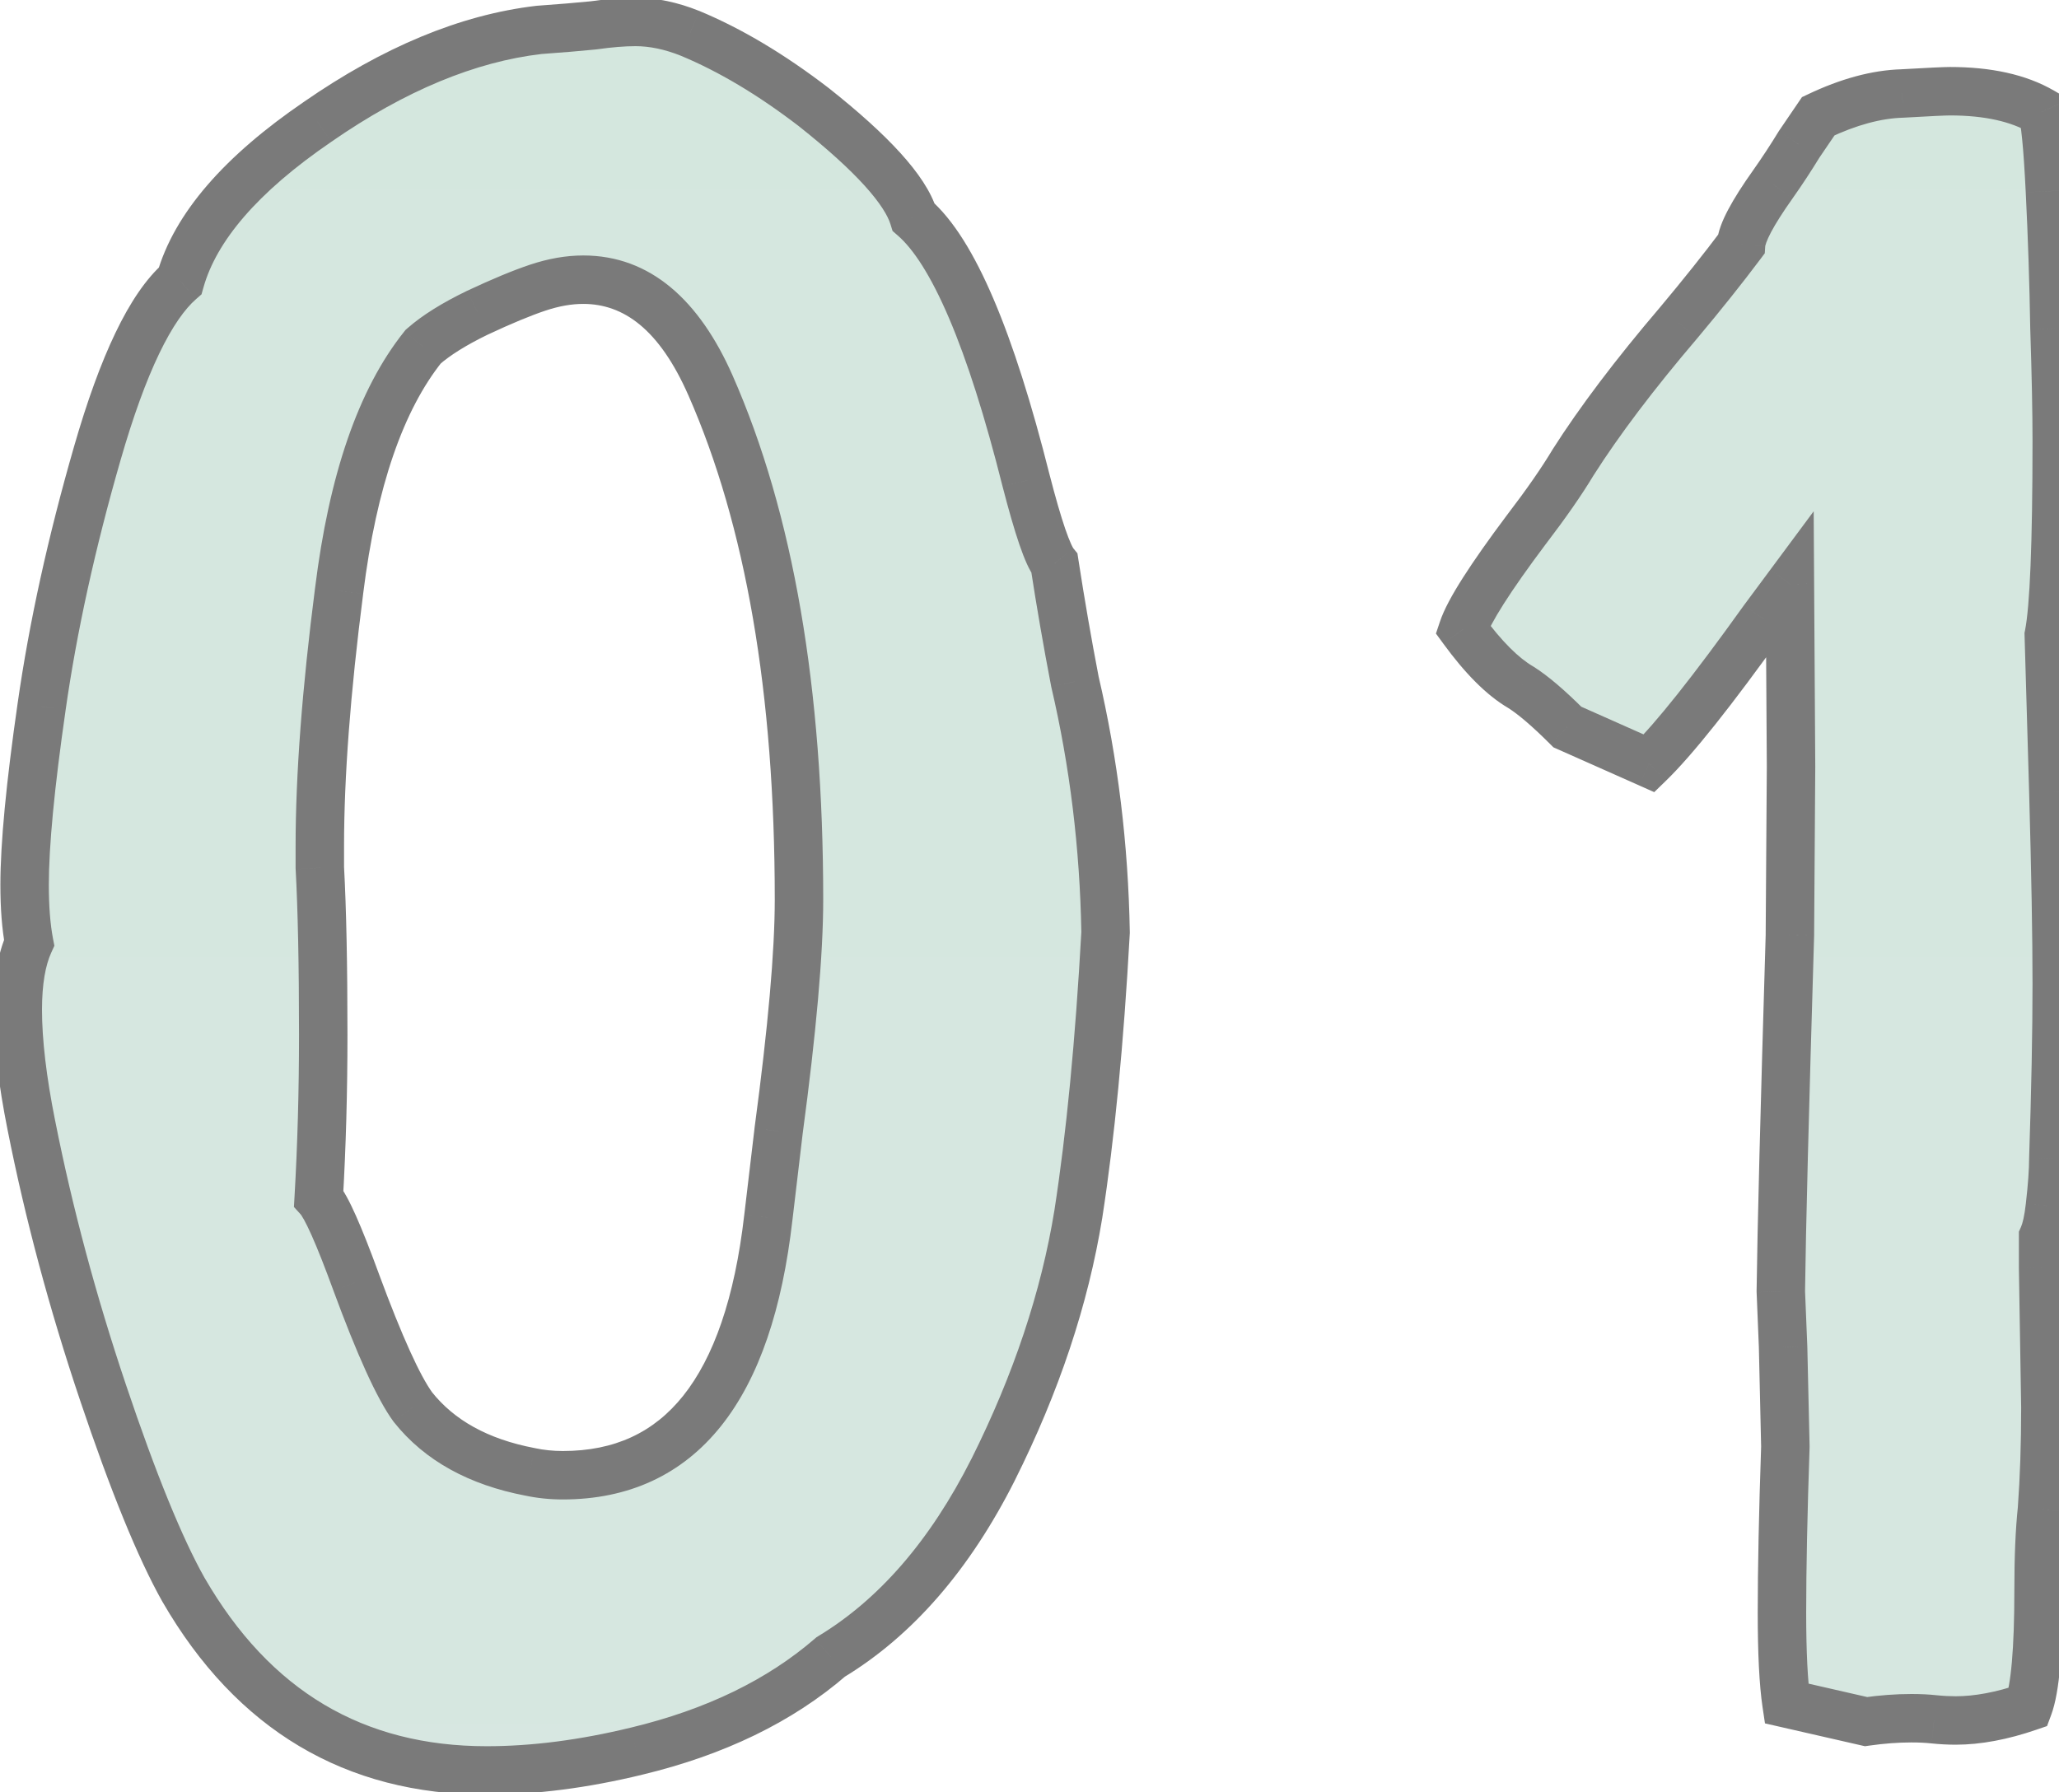 <?xml version="1.0" encoding="UTF-8"?> <svg xmlns="http://www.w3.org/2000/svg" width="85" height="74" viewBox="0 0 85 74" fill="none"> <path d="M20.094 73.094C14.625 73.094 10.453 70.609 7.578 65.641C6.609 63.922 5.5 61.203 4.25 57.484C3 53.766 2.016 50.094 1.297 46.469C0.922 44.594 0.734 43 0.734 41.688C0.734 40.531 0.891 39.609 1.203 38.922C1.078 38.266 1.016 37.469 1.016 36.531C1.016 34.875 1.25 32.422 1.719 29.172C2.188 25.891 2.953 22.406 4.016 18.719C5.078 15.031 6.219 12.656 7.438 11.594C8.062 9.375 9.953 7.188 13.109 5.031C16.266 2.844 19.312 1.578 22.25 1.234C23.125 1.172 23.875 1.109 24.5 1.047C25.156 0.953 25.734 0.906 26.234 0.906C26.953 0.906 27.703 1.062 28.484 1.375C30.141 2.062 31.844 3.078 33.594 4.422C36 6.328 37.375 7.844 37.719 8.969C39.344 10.375 40.891 14 42.359 19.844C42.859 21.781 43.25 22.922 43.531 23.266C43.781 24.891 44.062 26.516 44.375 28.141C45.156 31.484 45.578 34.938 45.641 38.5C45.391 43.031 45.016 46.906 44.516 50.125C43.953 53.594 42.781 57.109 41 60.672C39.219 64.203 36.984 66.781 34.297 68.406C32.203 70.219 29.531 71.516 26.281 72.297C24.094 72.828 22.031 73.094 20.094 73.094ZM23.234 60.906C28.078 60.906 30.906 57.359 31.719 50.266L32.141 46.703C32.703 42.516 32.984 39.328 32.984 37.141C32.984 28.516 31.766 21.438 29.328 15.906C28.047 13 26.297 11.547 24.078 11.547C23.484 11.547 22.859 11.656 22.203 11.875C21.547 12.094 20.719 12.438 19.719 12.906C18.75 13.375 18 13.844 17.469 14.312C15.719 16.5 14.562 19.859 14 24.391C13.469 28.516 13.203 32.031 13.203 34.938V35.828C13.297 37.547 13.344 39.844 13.344 42.719C13.344 45.062 13.281 47.312 13.156 49.469C13.469 49.812 13.984 50.969 14.703 52.938C15.672 55.562 16.453 57.281 17.047 58.094C18.141 59.469 19.75 60.359 21.875 60.766C22.312 60.859 22.766 60.906 23.234 60.906ZM77.032 71.078L73.751 70.328C73.626 69.484 73.563 68.234 73.563 66.578C73.563 64.766 73.61 62.484 73.704 59.734L73.61 55.609L73.516 53.312C73.547 50.781 73.672 45.875 73.891 38.594L73.938 31.656L73.891 24.109L72.813 25.562C70.688 28.531 69.11 30.516 68.079 31.516L64.704 30.016C63.922 29.234 63.282 28.688 62.782 28.375C62.032 27.938 61.235 27.141 60.391 25.984C60.641 25.234 61.516 23.859 63.016 21.859C63.829 20.797 64.469 19.875 64.938 19.094C66.032 17.375 67.485 15.453 69.297 13.328C70.266 12.172 71.126 11.094 71.876 10.094C71.907 9.625 72.344 8.797 73.188 7.609C73.563 7.078 73.922 6.531 74.266 5.969L75.063 4.797C76.313 4.203 77.469 3.891 78.532 3.859C79.626 3.797 80.282 3.766 80.501 3.766C82.063 3.766 83.329 4.047 84.297 4.609C84.422 4.891 84.532 5.984 84.626 7.891C84.719 9.766 84.782 11.656 84.813 13.562C84.876 15.469 84.907 17.016 84.907 18.203C84.907 22.453 84.797 25.125 84.579 26.219L84.766 32.688C84.86 36.031 84.907 38.672 84.907 40.609C84.907 42.609 84.86 45.016 84.766 47.828C84.766 48.328 84.719 48.984 84.626 49.797C84.563 50.359 84.469 50.781 84.344 51.062V52.328L84.438 58.094C84.438 59.625 84.391 61.031 84.297 62.312C84.204 63.188 84.157 64.297 84.157 65.641C84.157 68.109 84.016 69.719 83.735 70.469C82.641 70.844 81.641 71.031 80.735 71.031C80.454 71.031 80.157 71.016 79.844 70.984C79.563 70.953 79.251 70.938 78.907 70.938C78.313 70.938 77.688 70.984 77.032 71.078Z" fill="url(#paint0_linear_635_486)"></path> <path d="M7.578 65.641L6.707 66.132L6.713 66.141L7.578 65.641ZM1.297 46.469L2.278 46.274L2.277 46.273L1.297 46.469ZM1.203 38.922L2.113 39.336L2.245 39.047L2.185 38.735L1.203 38.922ZM1.719 29.172L2.709 29.315L2.709 29.313L1.719 29.172ZM7.438 11.594L8.095 12.348L8.319 12.152L8.4 11.865L7.438 11.594ZM13.109 5.031L13.674 5.857L13.679 5.853L13.109 5.031ZM22.25 1.234L22.179 0.237L22.156 0.239L22.134 0.241L22.25 1.234ZM24.5 1.047L24.599 2.042L24.62 2.04L24.641 2.037L24.5 1.047ZM28.484 1.375L28.868 0.451L28.856 0.447L28.484 1.375ZM33.594 4.422L34.215 3.638L34.209 3.633L34.203 3.629L33.594 4.422ZM37.719 8.969L36.762 9.261L36.847 9.536L37.064 9.725L37.719 8.969ZM42.359 19.844L41.389 20.087L41.391 20.094L42.359 19.844ZM43.531 23.266L44.52 23.114L44.478 22.844L44.305 22.632L43.531 23.266ZM44.375 28.141L43.393 28.329L43.397 28.349L43.401 28.368L44.375 28.141ZM45.641 38.5L46.639 38.555L46.641 38.519L46.641 38.483L45.641 38.5ZM44.516 50.125L45.503 50.285L45.504 50.279L44.516 50.125ZM41 60.672L41.893 61.122L41.894 61.119L41 60.672ZM34.297 68.406L33.779 67.55L33.707 67.594L33.642 67.65L34.297 68.406ZM26.281 72.297L26.047 71.325L26.045 71.325L26.281 72.297ZM31.719 50.266L30.726 50.148L30.725 50.152L31.719 50.266ZM32.141 46.703L31.149 46.57L31.148 46.578L31.148 46.586L32.141 46.703ZM29.328 15.906L30.243 15.503L30.243 15.503L29.328 15.906ZM19.719 12.906L19.294 12.001L19.283 12.006L19.719 12.906ZM17.469 14.312L16.807 13.563L16.742 13.62L16.688 13.688L17.469 14.312ZM14 24.391L14.992 24.518L14.992 24.514L14 24.391ZM13.203 35.828H12.203V35.855L12.205 35.883L13.203 35.828ZM13.156 49.469L12.158 49.411L12.134 49.83L12.416 50.141L13.156 49.469ZM14.703 52.938L13.764 53.28L13.765 53.284L14.703 52.938ZM17.047 58.094L16.239 58.684L16.252 58.7L16.264 58.716L17.047 58.094ZM21.875 60.766L22.084 59.788L22.074 59.785L22.063 59.783L21.875 60.766ZM20.094 72.094C15.003 72.094 11.151 69.819 8.444 65.14L6.713 66.141C9.755 71.4 14.247 74.094 20.094 74.094V72.094ZM8.449 65.15C7.529 63.516 6.443 60.871 5.198 57.166L3.302 57.803C4.557 61.535 5.69 64.328 6.707 66.132L8.449 65.15ZM5.198 57.166C3.961 53.485 2.988 49.855 2.278 46.274L0.316 46.663C1.044 50.333 2.039 54.046 3.302 57.803L5.198 57.166ZM2.277 46.273C1.91 44.436 1.734 42.912 1.734 41.688H-0.266C-0.266 43.088 -0.066 44.752 0.316 46.665L2.277 46.273ZM1.734 41.688C1.734 40.606 1.883 39.843 2.113 39.336L0.293 38.508C-0.102 39.376 -0.266 40.457 -0.266 41.688H1.734ZM2.185 38.735C2.076 38.159 2.016 37.429 2.016 36.531H0.016C0.016 37.508 0.08 38.372 0.221 39.109L2.185 38.735ZM2.016 36.531C2.016 34.949 2.241 32.554 2.709 29.315L0.729 29.029C0.259 32.29 0.016 34.801 0.016 36.531H2.016ZM2.709 29.313C3.17 26.084 3.925 22.645 4.977 18.996L3.055 18.442C1.981 22.167 1.205 25.697 0.729 29.03L2.709 29.313ZM4.977 18.996C5.499 17.184 6.031 15.725 6.569 14.605C7.113 13.472 7.632 12.751 8.095 12.348L6.78 10.84C6.024 11.499 5.363 12.497 4.767 13.739C4.164 14.994 3.595 16.566 3.055 18.442L4.977 18.996ZM8.4 11.865C8.931 9.979 10.593 7.961 13.674 5.857L12.545 4.206C9.313 6.414 7.194 8.771 6.475 11.323L8.4 11.865ZM13.679 5.853C16.739 3.732 19.633 2.547 22.366 2.228L22.134 0.241C18.992 0.609 15.792 1.955 12.54 4.209L13.679 5.853ZM22.321 2.232C23.202 2.169 23.962 2.106 24.599 2.042L24.401 0.052C23.788 0.113 23.048 0.175 22.179 0.237L22.321 2.232ZM24.641 2.037C25.265 1.948 25.794 1.906 26.234 1.906V-0.094C25.675 -0.094 25.048 -0.042 24.359 0.057L24.641 2.037ZM26.234 1.906C26.806 1.906 27.43 2.03 28.113 2.303L28.856 0.447C27.976 0.095 27.1 -0.094 26.234 -0.094V1.906ZM28.101 2.299C29.661 2.946 31.289 3.913 32.985 5.215L34.203 3.629C32.399 2.244 30.621 1.179 28.868 0.451L28.101 2.299ZM32.973 5.206C34.152 6.14 35.052 6.958 35.689 7.66C36.34 8.378 36.654 8.908 36.762 9.261L38.675 8.677C38.439 7.905 37.894 7.114 37.17 6.316C36.433 5.503 35.442 4.61 34.215 3.638L32.973 5.206ZM37.064 9.725C37.702 10.277 38.422 11.364 39.178 13.135C39.923 14.881 40.662 17.193 41.389 20.087L43.329 19.6C42.588 16.651 41.819 14.229 41.017 12.35C40.226 10.495 39.361 9.067 38.373 8.213L37.064 9.725ZM41.391 20.094C41.644 21.073 41.874 21.871 42.081 22.476C42.185 22.779 42.287 23.046 42.389 23.271C42.484 23.481 42.604 23.711 42.757 23.899L44.305 22.632C44.318 22.648 44.283 22.607 44.211 22.446C44.145 22.299 44.065 22.096 43.973 21.828C43.79 21.293 43.575 20.552 43.328 19.594L41.391 20.094ZM42.543 23.418C42.795 25.055 43.078 26.692 43.393 28.329L45.357 27.952C45.047 26.339 44.768 24.726 44.52 23.114L42.543 23.418ZM43.401 28.368C44.166 31.64 44.58 35.023 44.641 38.517L46.641 38.483C46.577 34.852 46.147 31.328 45.349 27.913L43.401 28.368ZM44.642 38.445C44.393 42.955 44.021 46.795 43.528 49.971L45.504 50.279C46.01 47.017 46.388 43.108 46.639 38.555L44.642 38.445ZM43.529 49.965C42.984 53.322 41.847 56.741 40.106 60.225L41.894 61.119C43.715 57.478 44.922 53.866 45.503 50.285L43.529 49.965ZM40.107 60.221C38.389 63.628 36.269 66.045 33.779 67.55L34.814 69.262C37.699 67.517 40.049 64.778 41.893 61.122L40.107 60.221ZM33.642 67.65C31.692 69.338 29.174 70.573 26.047 71.325L26.515 73.269C29.889 72.458 32.714 71.099 34.951 69.162L33.642 67.65ZM26.045 71.325C23.923 71.841 21.94 72.094 20.094 72.094V74.094C22.122 74.094 24.265 73.816 26.517 73.269L26.045 71.325ZM23.234 61.906C25.937 61.906 28.152 60.899 29.77 58.87C31.35 56.888 32.296 54.015 32.712 50.379L30.725 50.152C30.329 53.61 29.454 56.057 28.206 57.623C26.996 59.14 25.376 59.906 23.234 59.906V61.906ZM32.712 50.383L33.134 46.821L31.148 46.586L30.726 50.148L32.712 50.383ZM33.132 46.836C33.696 42.637 33.984 39.397 33.984 37.141H31.984C31.984 39.26 31.71 42.394 31.149 46.57L33.132 46.836ZM33.984 37.141C33.984 28.432 32.755 21.203 30.243 15.503L28.413 16.309C30.776 21.672 31.984 28.6 31.984 37.141H33.984ZM30.243 15.503C28.882 12.416 26.86 10.547 24.078 10.547V12.547C25.734 12.547 27.211 13.584 28.413 16.31L30.243 15.503ZM24.078 10.547C23.361 10.547 22.629 10.679 21.887 10.926L22.519 12.824C23.09 12.633 23.608 12.547 24.078 12.547V10.547ZM21.887 10.926C21.179 11.162 20.311 11.524 19.294 12.001L20.143 13.812C21.126 13.351 21.915 13.025 22.519 12.824L21.887 10.926ZM19.283 12.006C18.27 12.496 17.432 13.011 16.807 13.563L18.13 15.062C18.568 14.676 19.23 14.254 20.154 13.806L19.283 12.006ZM16.688 13.688C14.771 16.084 13.58 19.657 13.008 24.267L14.992 24.514C15.545 20.062 16.667 16.916 18.25 14.937L16.688 13.688ZM13.008 24.263C12.474 28.414 12.203 31.975 12.203 34.938H14.203C14.203 32.088 14.464 28.617 14.992 24.518L13.008 24.263ZM12.203 34.938V35.828H14.203V34.938H12.203ZM12.205 35.883C12.297 37.575 12.344 39.852 12.344 42.719H14.344C14.344 39.836 14.297 37.519 14.202 35.774L12.205 35.883ZM12.344 42.719C12.344 45.045 12.282 47.275 12.158 49.411L14.155 49.527C14.281 47.35 14.344 45.08 14.344 42.719H12.344ZM12.416 50.141C12.415 50.14 12.461 50.196 12.553 50.362C12.638 50.516 12.742 50.727 12.864 51.001C13.108 51.549 13.408 52.306 13.764 53.28L15.643 52.595C15.28 51.6 14.962 50.795 14.691 50.187C14.44 49.624 14.176 49.104 13.896 48.796L12.416 50.141ZM13.765 53.284C14.728 55.893 15.551 57.742 16.239 58.684L17.854 57.504C17.355 56.821 16.616 55.232 15.641 52.591L13.765 53.284ZM16.264 58.716C17.539 60.319 19.384 61.307 21.687 61.748L22.063 59.783C20.116 59.411 18.742 58.618 17.829 57.471L16.264 58.716ZM21.666 61.743C22.175 61.853 22.698 61.906 23.234 61.906V59.906C22.833 59.906 22.45 59.866 22.084 59.788L21.666 61.743ZM77.032 71.078L76.809 72.053L76.99 72.094L77.173 72.068L77.032 71.078ZM73.751 70.328L72.761 70.475L72.862 71.151L73.528 71.303L73.751 70.328ZM73.704 59.734L74.703 59.768L74.704 59.74L74.704 59.712L73.704 59.734ZM73.61 55.609L74.61 55.587L74.609 55.578L74.609 55.569L73.61 55.609ZM73.516 53.312L72.516 53.3L72.516 53.327L72.517 53.353L73.516 53.312ZM73.891 38.594L74.891 38.624L74.891 38.612L74.891 38.6L73.891 38.594ZM73.938 31.656L74.938 31.663L74.938 31.65L73.938 31.656ZM73.891 24.109L74.891 24.103L74.873 21.108L73.088 23.514L73.891 24.109ZM72.813 25.562L72.01 24.967L72.005 24.974L72 24.98L72.813 25.562ZM68.079 31.516L67.673 32.429L68.29 32.704L68.775 32.233L68.079 31.516ZM64.704 30.016L63.997 30.723L64.128 30.854L64.298 30.929L64.704 30.016ZM62.782 28.375L63.312 27.527L63.299 27.519L63.286 27.511L62.782 28.375ZM60.391 25.984L59.443 25.668L59.279 26.157L59.584 26.574L60.391 25.984ZM63.016 21.859L62.222 21.252L62.216 21.259L63.016 21.859ZM64.938 19.094L64.094 18.557L64.087 18.568L64.081 18.579L64.938 19.094ZM69.297 13.328L70.058 13.977L70.064 13.97L69.297 13.328ZM71.876 10.094L72.676 10.694L72.854 10.456L72.873 10.16L71.876 10.094ZM73.188 7.609L74.003 8.189L74.005 8.186L73.188 7.609ZM74.266 5.969L73.439 5.406L73.426 5.427L73.413 5.447L74.266 5.969ZM75.063 4.797L74.634 3.894L74.389 4.01L74.236 4.235L75.063 4.797ZM78.532 3.859L78.561 4.859L78.575 4.859L78.589 4.858L78.532 3.859ZM84.297 4.609L85.211 4.203L85.08 3.907L84.8 3.745L84.297 4.609ZM84.626 7.891L83.627 7.94L83.627 7.941L84.626 7.891ZM84.813 13.562L83.813 13.579L83.813 13.587L83.814 13.595L84.813 13.562ZM84.579 26.219L83.598 26.023L83.576 26.134L83.579 26.248L84.579 26.219ZM84.766 32.688L85.766 32.66L85.766 32.658L84.766 32.688ZM84.766 47.828L83.767 47.795L83.766 47.812V47.828H84.766ZM84.626 49.797L83.632 49.682L83.632 49.686L84.626 49.797ZM84.344 51.062L83.431 50.656L83.344 50.85V51.062H84.344ZM84.344 52.328H83.344V52.336L83.344 52.344L84.344 52.328ZM84.438 58.094H85.438V58.086L85.438 58.078L84.438 58.094ZM84.297 62.312L85.292 62.419L85.294 62.402L85.295 62.386L84.297 62.312ZM83.735 70.469L84.059 71.415L84.506 71.262L84.671 70.82L83.735 70.469ZM79.844 70.984L79.734 71.978L79.745 71.979L79.844 70.984ZM77.255 70.103L73.973 69.353L73.528 71.303L76.809 72.053L77.255 70.103ZM74.74 70.182C74.626 69.412 74.563 68.222 74.563 66.578H72.563C72.563 68.247 72.625 69.556 72.761 70.475L74.74 70.182ZM74.563 66.578C74.563 64.781 74.61 62.512 74.703 59.768L72.704 59.7C72.61 62.456 72.563 64.75 72.563 66.578H74.563ZM74.704 59.712L74.61 55.587L72.61 55.632L72.704 59.757L74.704 59.712ZM74.609 55.569L74.515 53.272L72.517 53.353L72.611 55.65L74.609 55.569ZM74.516 53.325C74.547 50.804 74.672 45.906 74.891 38.624L72.892 38.564C72.673 45.844 72.548 50.759 72.516 53.3L74.516 53.325ZM74.891 38.6L74.938 31.663L72.938 31.649L72.891 38.587L74.891 38.6ZM74.938 31.65L74.891 24.103L72.891 24.116L72.938 31.663L74.938 31.65ZM73.088 23.514L72.01 24.967L73.616 26.158L74.694 24.705L73.088 23.514ZM72 24.98C69.873 27.952 68.341 29.868 67.383 30.798L68.775 32.233C69.879 31.163 71.504 29.11 73.626 26.145L72 24.98ZM68.485 30.602L65.11 29.102L64.298 30.929L67.673 32.429L68.485 30.602ZM65.411 29.308C64.614 28.512 63.909 27.901 63.312 27.527L62.252 29.223C62.654 29.474 63.231 29.957 63.997 30.723L65.411 29.308ZM63.286 27.511C62.708 27.174 62.008 26.503 61.199 25.395L59.584 26.574C60.462 27.778 61.356 28.701 62.278 29.239L63.286 27.511ZM61.34 26.301C61.424 26.048 61.649 25.603 62.079 24.927C62.497 24.27 63.074 23.448 63.816 22.459L62.216 21.259C61.458 22.27 60.848 23.137 60.391 23.854C59.946 24.553 59.608 25.171 59.443 25.668L61.34 26.301ZM63.811 22.467C64.636 21.387 65.301 20.433 65.796 19.608L64.081 18.579C63.638 19.317 63.021 20.207 62.222 21.252L63.811 22.467ZM65.782 19.631C66.843 17.962 68.266 16.079 70.058 13.977L68.537 12.679C66.704 14.828 65.22 16.788 64.094 18.557L65.782 19.631ZM70.064 13.97C71.042 12.803 71.913 11.711 72.676 10.694L71.076 9.494C70.338 10.477 69.49 11.541 68.531 12.686L70.064 13.97ZM72.873 10.16C72.873 10.169 72.876 10.126 72.916 10.015C72.954 9.909 73.017 9.768 73.111 9.588C73.302 9.228 73.595 8.764 74.003 8.189L72.373 7.03C71.938 7.642 71.59 8.186 71.343 8.654C71.111 9.093 70.908 9.573 70.878 10.027L72.873 10.16ZM74.005 8.186C74.393 7.637 74.764 7.071 75.12 6.49L73.413 5.447C73.081 5.991 72.733 6.52 72.371 7.033L74.005 8.186ZM75.093 6.531L75.89 5.359L74.236 4.235L73.439 5.406L75.093 6.531ZM75.492 5.7C76.653 5.149 77.672 4.885 78.561 4.859L78.502 2.86C77.266 2.896 75.973 3.258 74.634 3.894L75.492 5.7ZM78.589 4.858C79.698 4.794 80.318 4.766 80.501 4.766V2.766C80.246 2.766 79.554 2.799 78.475 2.861L78.589 4.858ZM80.501 4.766C81.953 4.766 83.028 5.028 83.795 5.474L84.8 3.745C83.63 3.065 82.173 2.766 80.501 2.766V4.766ZM83.384 5.016C83.36 4.962 83.374 4.974 83.403 5.141C83.426 5.281 83.452 5.478 83.478 5.74C83.531 6.262 83.58 6.993 83.627 7.94L85.624 7.841C85.577 6.882 85.525 6.113 85.468 5.541C85.44 5.256 85.409 5.008 85.374 4.805C85.344 4.627 85.298 4.398 85.211 4.203L83.384 5.016ZM83.627 7.941C83.72 9.804 83.782 11.684 83.813 13.579L85.813 13.546C85.782 11.629 85.719 9.727 85.624 7.841L83.627 7.941ZM83.814 13.595C83.876 15.496 83.907 17.031 83.907 18.203H85.907C85.907 17 85.875 15.441 85.813 13.53L83.814 13.595ZM83.907 18.203C83.907 22.487 83.793 25.047 83.598 26.023L85.559 26.415C85.802 25.203 85.907 22.419 85.907 18.203H83.907ZM83.579 26.248L83.767 32.717L85.766 32.658L85.578 26.19L83.579 26.248ZM83.767 32.715C83.86 36.056 83.907 38.685 83.907 40.609H85.907C85.907 38.658 85.86 36.007 85.766 32.66L83.767 32.715ZM83.907 40.609C83.907 42.595 83.86 44.989 83.767 47.795L85.766 47.861C85.86 45.042 85.907 42.624 85.907 40.609H83.907ZM83.766 47.828C83.766 48.273 83.724 48.887 83.632 49.682L85.619 49.911C85.715 49.082 85.766 48.383 85.766 47.828H83.766ZM83.632 49.686C83.573 50.217 83.493 50.517 83.431 50.656L85.258 51.469C85.446 51.045 85.553 50.502 85.62 49.907L83.632 49.686ZM83.344 51.062V52.328H85.344V51.062H83.344ZM83.344 52.344L83.438 58.11L85.438 58.078L85.344 52.312L83.344 52.344ZM83.438 58.094C83.438 59.605 83.392 60.987 83.3 62.239L85.295 62.386C85.391 61.076 85.438 59.645 85.438 58.094H83.438ZM83.303 62.206C83.204 63.13 83.157 64.278 83.157 65.641H85.157C85.157 64.316 85.203 63.245 85.292 62.419L83.303 62.206ZM83.157 65.641C83.157 66.859 83.122 67.847 83.055 68.612C82.987 69.399 82.889 69.876 82.799 70.118L84.671 70.82C84.862 70.312 84.976 69.609 85.048 68.786C85.121 67.942 85.157 66.891 85.157 65.641H83.157ZM83.411 69.523C82.394 69.871 81.505 70.031 80.735 70.031V72.031C81.777 72.031 82.889 71.816 84.059 71.415L83.411 69.523ZM80.735 70.031C80.49 70.031 80.227 70.018 79.944 69.989L79.745 71.979C80.087 72.014 80.417 72.031 80.735 72.031V70.031ZM79.955 69.99C79.63 69.954 79.28 69.938 78.907 69.938V71.938C79.221 71.938 79.496 71.952 79.734 71.978L79.955 69.99ZM78.907 69.938C78.261 69.938 77.588 69.989 76.891 70.088L77.173 72.068C77.788 71.98 78.365 71.938 78.907 71.938V69.938Z" fill="#7A7A7A"></path> <defs> <linearGradient id="paint0_linear_635_486" x1="48.5" y1="-8" x2="48.5" y2="87" gradientUnits="userSpaceOnUse"> <stop stop-color="#D4E7DE"></stop> <stop offset="1" stop-color="#D7E7E1"></stop> </linearGradient> </defs> </svg> 